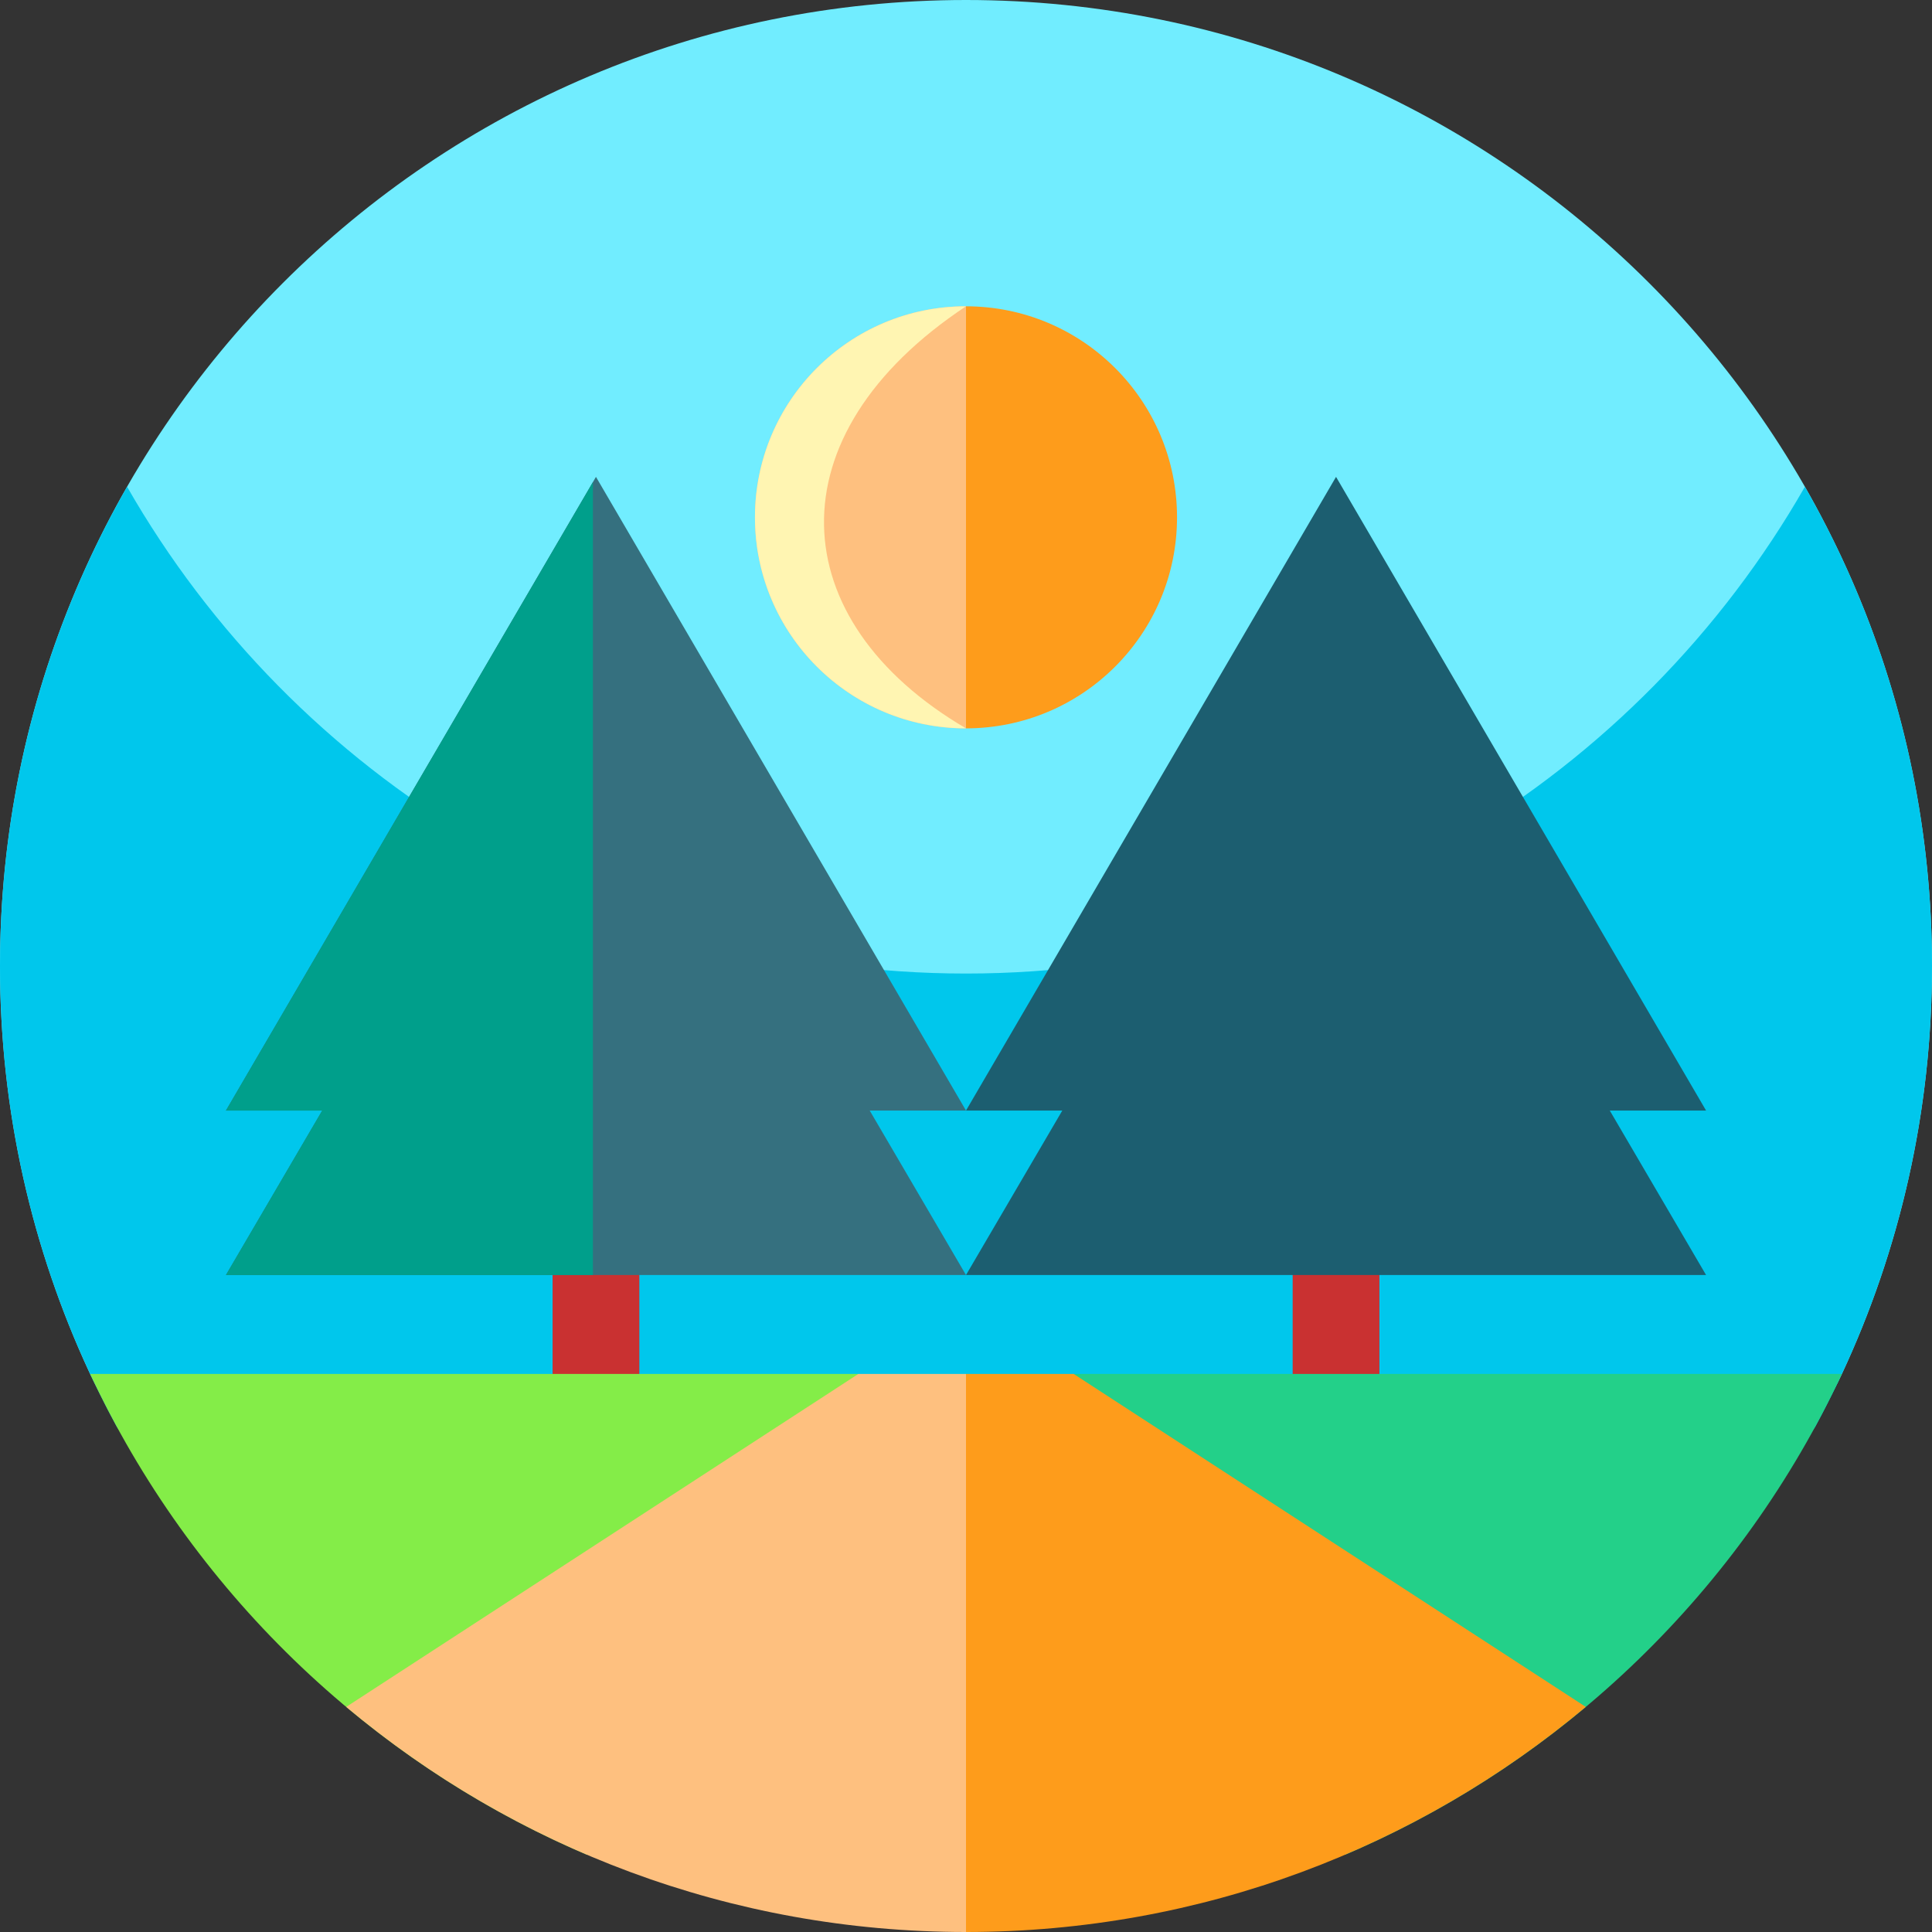 <?xml version="1.0" encoding="UTF-8" standalone="yes"?>
<svg xmlns="http://www.w3.org/2000/svg" xmlns:xlink="http://www.w3.org/1999/xlink" width="375px" height="375px" viewBox="0 0 375 375" version="1.1">
  <rect x="0" y="0" width="375" height="375" fill="#333333" stroke="none"/>
  <g id="surface1">
    <path style=" stroke:none;fill-rule:nonzero;fill:rgb(44.314%,92.941%,100%);fill-opacity:1;" d="M 375 187.5 C 375 215.805 368.727 242.645 357.5 266.707 C 327.645 330.672 187.5 338.488 187.5 338.488 C 187.5 338.488 47.176 330.551 17.375 266.438 C 6.227 242.445 0 215.699 0 187.5 C 0 83.945 83.945 0 187.5 0 C 291.055 0 375 83.945 375 187.5 Z M 375 187.5 "/>
    <path style=" stroke:none;fill-rule:nonzero;fill:rgb(0%,78.039%,92.549%);fill-opacity:1;" d="M 375 187.5 C 375 206.582 372.148 224.992 366.848 242.336 C 363.164 254.398 358.301 265.945 352.383 276.84 C 346.34 287.973 244.43 334.777 187.5 334.777 C 130.57 334.777 28.66 287.973 22.625 276.84 C 20.215 272.422 17.988 267.898 15.945 263.27 C 5.691 240.102 0 214.469 0 187.5 C 0 153.648 8.973 121.898 24.668 94.48 C 56.984 150.93 117.801 188.965 187.5 188.965 C 257.195 188.965 318.027 150.93 350.332 94.48 C 366.027 121.898 375 153.648 375 187.5 Z M 375 187.5 "/>
    <path style=" stroke:none;fill-rule:nonzero;fill:rgb(99.608%,61.176%,10.588%);fill-opacity:1;" d="M 187.5 59.453 L 167.02 100.414 L 187.5 141.375 C 210.121 141.375 228.461 123.035 228.461 100.414 C 228.461 77.793 210.125 59.453 187.5 59.453 Z M 187.5 59.453 "/>
    <path style=" stroke:none;fill-rule:nonzero;fill:rgb(99.608%,75.294%,49.804%);fill-opacity:1;" d="M 146.539 100.414 C 146.539 123.035 164.875 141.375 187.5 141.375 L 187.5 59.453 C 164.875 59.453 146.539 77.793 146.539 100.414 Z M 146.539 100.414 "/>
    <path style=" stroke:none;fill-rule:nonzero;fill:rgb(100%,96.078%,69.804%);fill-opacity:1;" d="M 146.539 100.414 C 146.539 123.035 164.875 141.375 187.5 141.375 C 151.754 120.43 149.758 84.469 187.5 59.453 C 164.875 59.453 146.539 77.793 146.539 100.414 Z M 146.539 100.414 "/>
    <path style=" stroke:none;fill-rule:nonzero;fill:rgb(78.824%,19.216%,19.216%);fill-opacity:1;" d="M 250.906 230.652 L 267.742 230.652 L 267.742 280.59 L 250.906 280.59 Z M 250.906 230.652 "/>
    <path style=" stroke:none;fill-rule:nonzero;fill:rgb(78.824%,19.216%,19.216%);fill-opacity:1;" d="M 107.258 230.652 L 124.094 230.652 L 124.094 280.59 L 107.258 280.59 Z M 107.258 230.652 "/>
    <path style=" stroke:none;fill-rule:nonzero;fill:rgb(10.98%,36.863%,43.922%);fill-opacity:1;" d="M 331.148 215.559 L 259.324 92.559 L 187.5 215.559 L 206.191 215.559 L 187.5 247.484 L 331.148 247.484 L 312.457 215.559 Z M 331.148 215.559 "/>
    <path style=" stroke:none;fill-rule:nonzero;fill:rgb(20.784%,43.922%,49.804%);fill-opacity:1;" d="M 187.5 215.559 L 115.676 92.559 L 43.852 215.559 L 62.543 215.559 L 43.852 247.484 L 187.5 247.484 L 168.809 215.559 Z M 187.5 215.559 "/>
    <path style=" stroke:none;fill-rule:nonzero;fill:rgb(0%,62.353%,54.51%);fill-opacity:1;" d="M 115.082 247.484 L 115.082 93.578 L 43.852 215.559 L 62.543 215.559 L 43.852 247.484 Z M 115.082 247.484 "/>
    <path style=" stroke:none;fill-rule:nonzero;fill:rgb(51.765%,92.941%,28.235%);fill-opacity:1;" d="M 113.871 359.984 L 166.613 353.027 L 166.613 266.676 L 17.5 266.676 C 36.984 308.434 71.391 341.824 113.871 359.984 Z M 113.871 359.984 "/>
    <path style=" stroke:none;fill-rule:nonzero;fill:rgb(13.725%,81.569%,53.725%);fill-opacity:1;" d="M 208.387 266.676 L 208.387 353.027 L 261.129 359.984 C 303.609 341.824 338.016 308.434 357.5 266.676 Z M 208.387 266.676 "/>
    <path style=" stroke:none;fill-rule:nonzero;fill:rgb(99.608%,61.176%,10.588%);fill-opacity:1;" d="M 208.387 266.676 L 187.5 266.676 L 121.582 320.836 L 187.5 375 C 233.293 375 275.242 358.578 307.801 331.309 Z M 208.387 266.676 "/>
    <path style=" stroke:none;fill-rule:nonzero;fill:rgb(99.608%,75.294%,49.804%);fill-opacity:1;" d="M 166.613 266.676 L 67.199 331.309 C 99.758 358.578 141.707 375 187.5 375 L 187.5 266.676 Z M 166.613 266.676 "/>
  </g>
</svg>